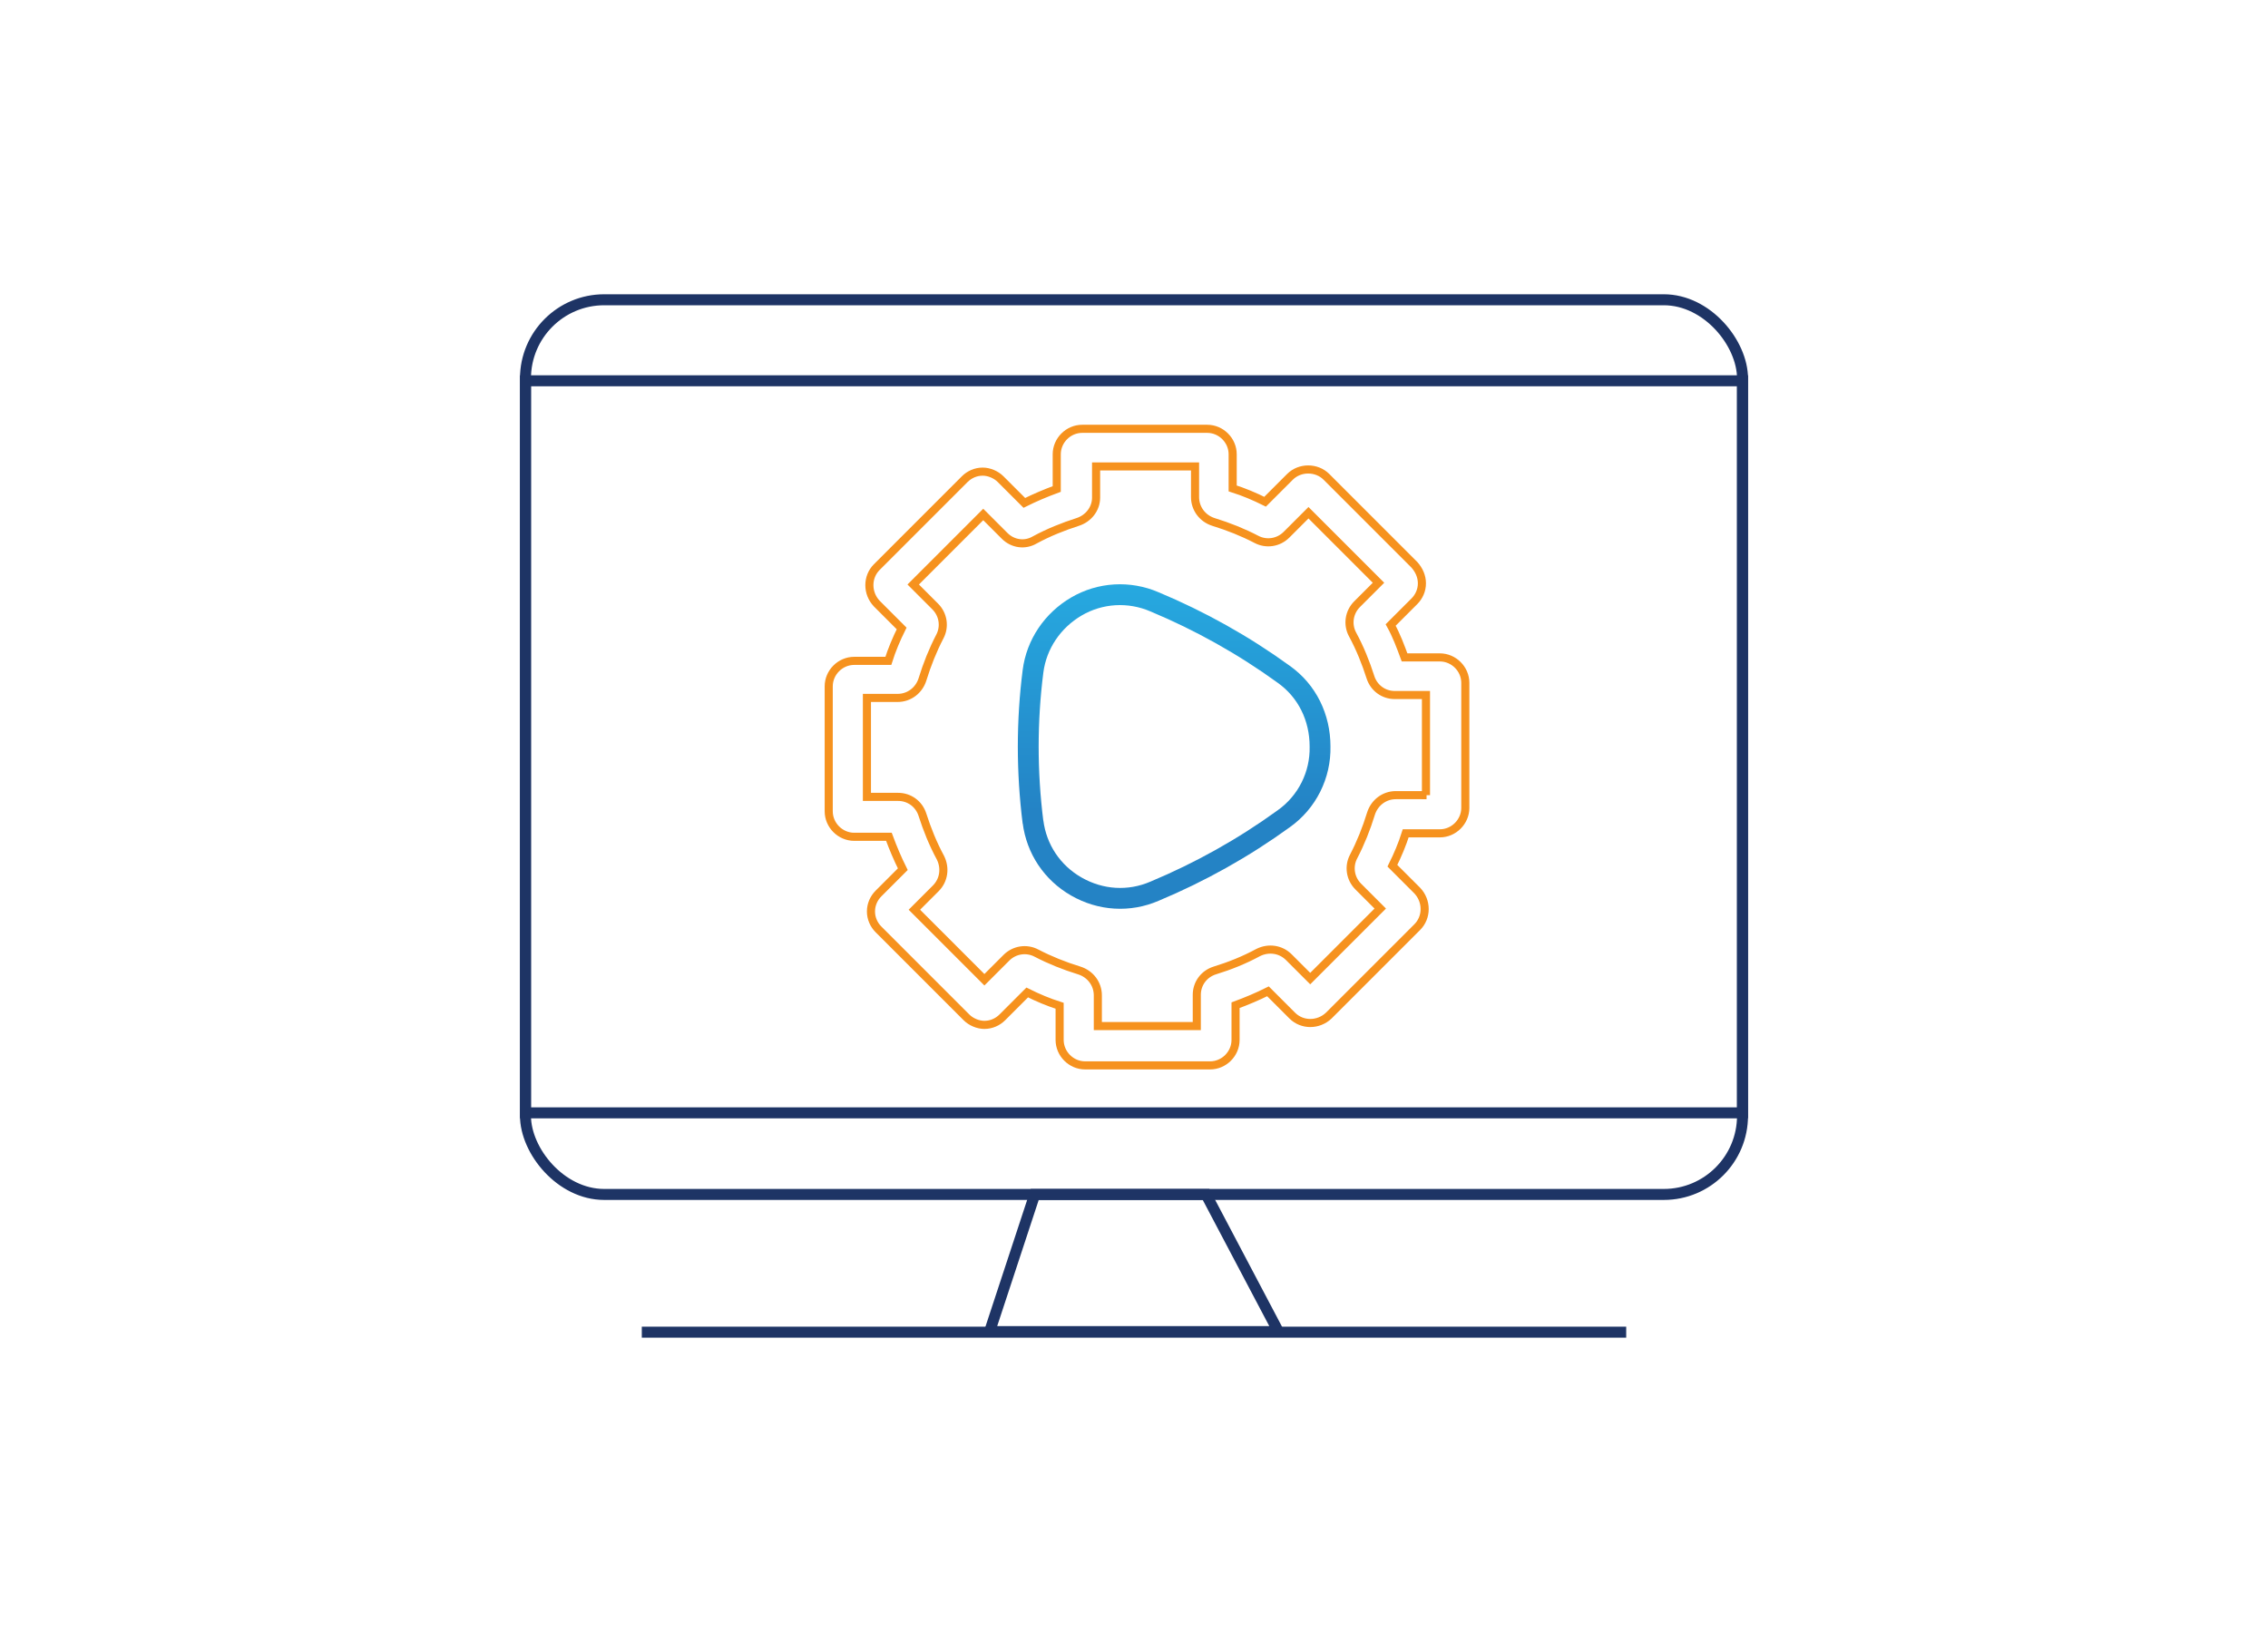 <?xml version="1.0" encoding="UTF-8"?>
<svg id="Layer_2" data-name="Layer 2" xmlns="http://www.w3.org/2000/svg" xmlns:xlink="http://www.w3.org/1999/xlink" version="1.1" viewBox="0 0 391.9 282">
  <defs>
    <style>
      .cls-1 {
        stroke: url(#linear-gradient);
        stroke-width: 3.6px;
      }

      .cls-1, .cls-2, .cls-3 {
        fill: none;
        stroke-miterlimit: 10;
      }

      .cls-2 {
        stroke: #1e3465;
        stroke-width: 1.9px;
      }

      .cls-3 {
        stroke: #f6921e;
        stroke-width: 1.4px;
      }
    </style>
    <linearGradient id="linear-gradient" x1="202.9" y1="127.4" x2="202.9" y2="183.4" gradientTransform="translate(0 284.4) scale(1 -1)" gradientUnits="userSpaceOnUse">
      <stop offset=".3" stop-color="#2483c5"/>
      <stop offset="1" stop-color="#26a9e0"/>
    </linearGradient>
  </defs>
  <g>
    <path class="cls-2" d="M183.5,206.4h24.9l12.5,23.7h-49.9l7.8-23.7h4.7Z"/>
    <rect class="cls-2" x="90.8" y="51.8" width="210.3" height="154.6" rx="13.6" ry="13.6"/>
    <rect class="cls-2" x="90.8" y="65.8" width="210.3" height="126.5"/>
    <line class="cls-2" x1="110.9" y1="230.2" x2="281" y2="230.2"/>
  </g>
  <path class="cls-3" d="M248.7,113.6h-6c-.7-1.9-1.4-3.8-2.4-5.6l4.1-4.1c.8-.8,1.3-1.9,1.3-3.1s-.5-2.3-1.3-3.2l-15.2-15.2c-1.7-1.7-4.6-1.7-6.3,0l-4.3,4.3c-1.8-.9-3.7-1.7-5.6-2.3v-5.9c0-2.4-2-4.4-4.4-4.4h-21.6c-2.4,0-4.4,2-4.4,4.4v6c-1.9.7-3.8,1.5-5.6,2.4l-4.1-4.1c-.8-.8-2-1.3-3.1-1.3h0c-1.2,0-2.3.5-3.1,1.3l-15.2,15.2c-1.7,1.7-1.7,4.5,0,6.3l4.3,4.3c-.9,1.8-1.7,3.7-2.3,5.6h-5.9c-2.4,0-4.4,2-4.4,4.4v21.6c0,2.4,2,4.4,4.4,4.4h6c.7,1.9,1.5,3.8,2.4,5.6l-4.2,4.2c-.8.8-1.3,1.9-1.3,3.1s.5,2.3,1.3,3.1l15.2,15.2c.8.8,2,1.3,3.1,1.3h0c1.2,0,2.3-.5,3.1-1.3l4.3-4.3c1.8.9,3.7,1.7,5.6,2.3v5.9c0,2.4,2,4.4,4.4,4.4h21.6c2.4,0,4.4-2,4.4-4.4v-6c1.9-.7,3.8-1.5,5.6-2.4l4.2,4.2c1.7,1.7,4.5,1.7,6.3,0l15.3-15.3c1.7-1.7,1.7-4.5,0-6.3l-4.3-4.3c.9-1.8,1.7-3.7,2.3-5.6h5.9c2.4,0,4.4-2,4.4-4.4v-21.6c0-2.4-2-4.4-4.4-4.4h-.1ZM246.5,137.4h-5.3c-2,0-3.7,1.3-4.3,3.2-.8,2.6-1.8,5.1-3,7.4-.9,1.7-.6,3.8.8,5.2l3.8,3.8-12.1,12.1-3.7-3.7c-1.4-1.4-3.5-1.7-5.3-.8-2.4,1.3-4.9,2.3-7.5,3.1-1.9.6-3.1,2.3-3.1,4.2v5.4h-17.1v-5.3c0-2-1.3-3.7-3.2-4.3-2.6-.8-5.1-1.8-7.4-3-1.7-.9-3.8-.6-5.2.8l-3.8,3.8-12.1-12.1,3.7-3.7c1.4-1.4,1.7-3.5.8-5.3-1.3-2.4-2.3-4.9-3.1-7.4-.6-1.9-2.3-3.1-4.2-3.1h-5.4v-17.1h5.3c2,0,3.7-1.3,4.3-3.2.8-2.6,1.8-5.1,3-7.4.9-1.7.6-3.8-.8-5.2l-3.8-3.8,12.1-12.1,3.7,3.7c1.4,1.4,3.5,1.7,5.2.7,2.4-1.3,4.9-2.3,7.4-3.1,1.9-.6,3.2-2.3,3.2-4.2v-5.4h17.1v5.3c0,2,1.3,3.7,3.2,4.3,2.6.8,5.1,1.8,7.4,3,1.7.9,3.8.6,5.2-.8l3.8-3.8,12.1,12.1-3.7,3.7c-1.4,1.4-1.7,3.5-.8,5.2,1.3,2.4,2.3,4.9,3.1,7.4.6,1.9,2.3,3.1,4.2,3.1h5.4v17.3Z"/>
  <path class="cls-1" d="M178.5,142c.6,4.7,3.3,8.8,7.5,11.2s9.1,2.7,13.5.8c7.9-3.3,15.4-7.5,22.3-12.5,4.1-2.9,6.4-7.6,6.3-12.5,0-5-2.2-9.6-6.3-12.5-6.9-5-14.4-9.2-22.3-12.5-4.4-1.9-9.4-1.6-13.5.8s-6.9,6.5-7.5,11.2c-1.1,8.6-1.1,17.4,0,26.1"/>
</svg>